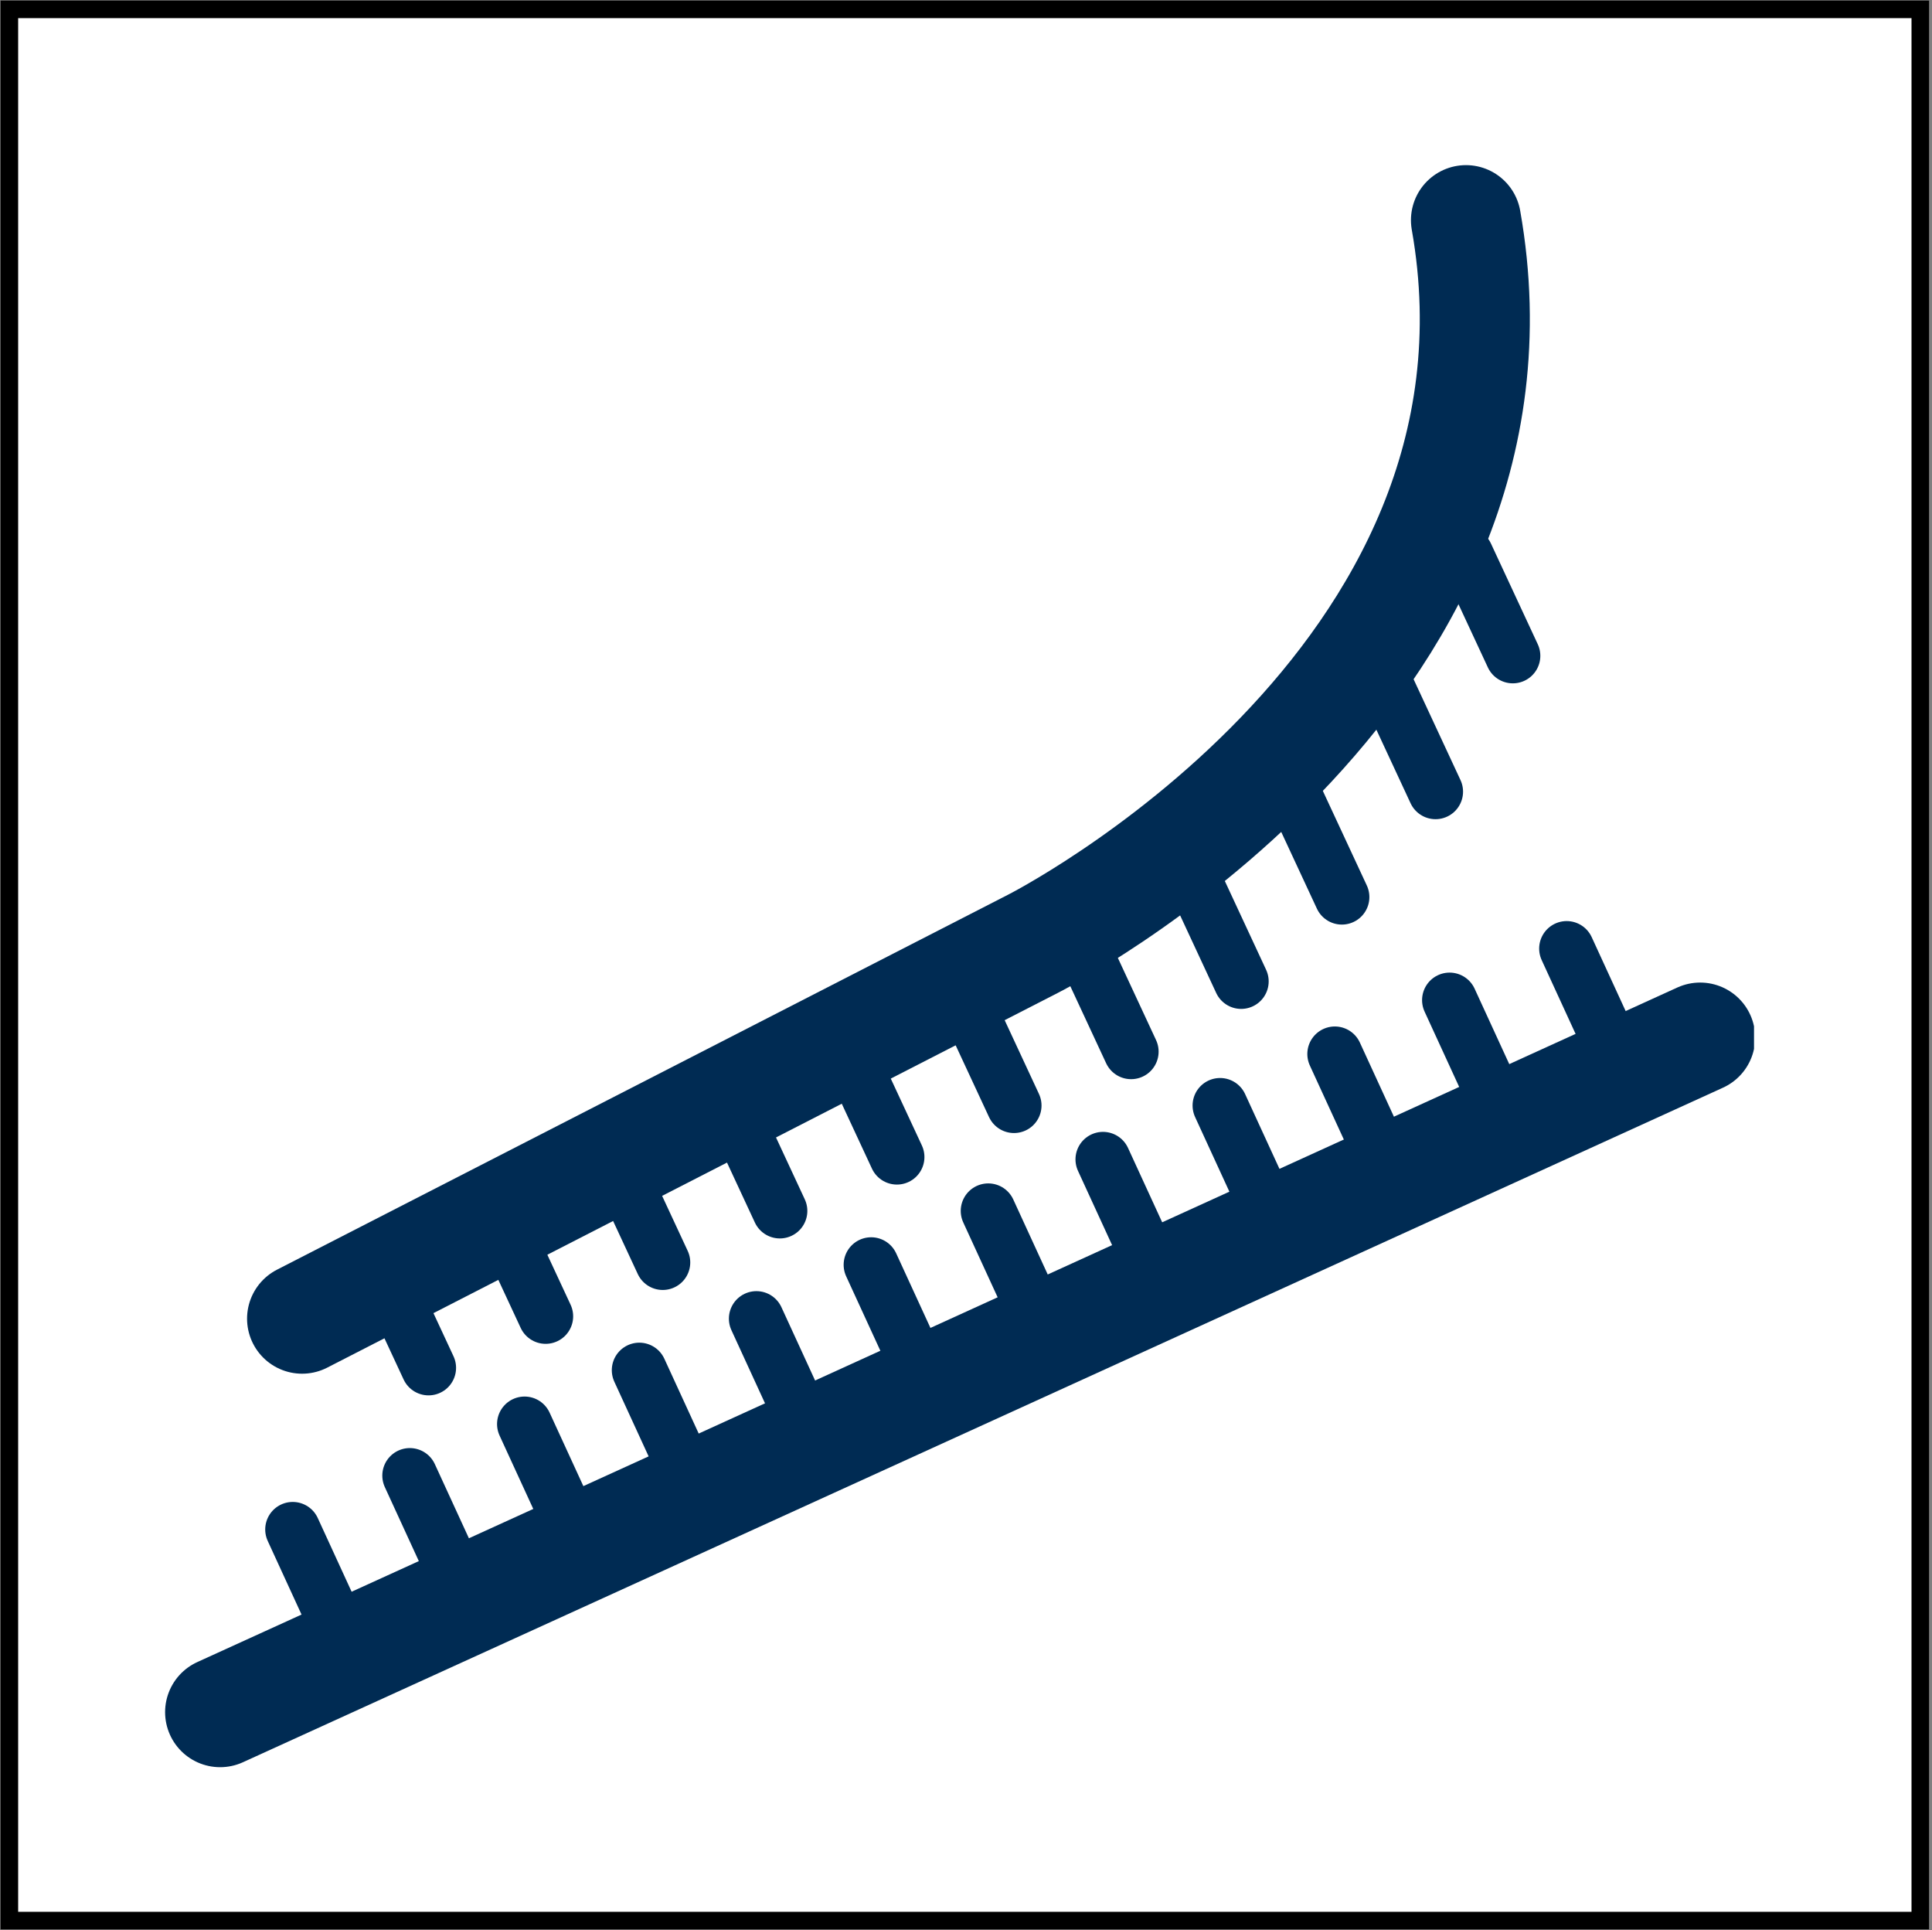 <?xml version="1.0" encoding="utf-8"?>
<!-- Generator: Adobe Illustrator 24.1.0, SVG Export Plug-In . SVG Version: 6.00 Build 0)  -->
<svg version="1.1" id="Ebene_1" xmlns="http://www.w3.org/2000/svg" xmlns:xlink="http://www.w3.org/1999/xlink" x="0px" y="0px"
	 viewBox="0 0 82.5 82.4" style="enable-background:new 0 0 82.5 82.4;" xml:space="preserve">
<rect x="0" y="0" width="82.5" height="82.4" fill="#808080" stroke="none"/>
<style type="text/css">
	.st0{fill:#FFFFFF;stroke:#000000;stroke-width:0.75;}
	.st1{fill:none;}
	.st2{clip-path:url(#SVGID_2_);}
	.st3{fill:none;stroke:#002B53;stroke-width:4.7;stroke-linecap:round;stroke-miterlimit:10;}
	.st4{fill:none;stroke:#002B53;stroke-width:2.35;stroke-linecap:round;stroke-miterlimit:10;}
</style>
<rect x="0.4" y="0.4" class="st0" width="81.6" height="81.6"/>
<rect x="3" y="-8.5" class="st1" width="79.9" height="9.2"/>
<g>
	<defs>
		<rect id="SVGID_1_" x="7" y="7" width="67.9" height="68.5"/>
	</defs>
	<clipPath id="SVGID_2_">
		<use xlink:href="#SVGID_1_"  style="overflow:visible;"/>
	</clipPath>
	<g class="st2">
		<line class="st3" x1="9.4" y1="73.1" x2="72.6" y2="44.3"/>
		<path class="st4" d="M16.3,54.1l2,4.3 M21.3,51.9l2,4.3 M26.3,49.6l2,4.3 M31.3,47.4l2,4.3 M36.3,45.1l2,4.3 M41.3,42.9l2,4.3
			 M46.3,40.6l2,4.3 M51,37.6l2,4.3 M57.3,38.3l-2-4.3 M59.3,29.5l2,4.3 M62.6,23.7l2,4.3 M12.5,65.3l1.7,3.7 M17.5,63l1.7,3.7
			 M22.4,60.8l1.7,3.7 M27.3,58.5l1.7,3.7 M32.3,56.3l1.7,3.7 M37.2,54l1.7,3.7 M42.2,51.7l1.7,3.7 M47.1,49.5l1.7,3.7 M52.1,47.2
			l1.7,3.7 M57,45l1.7,3.7 M61.9,42.7l1.7,3.7 M66.9,40.5l1.7,3.7"/>
		<path class="st3" d="M12.9,56.3l31.2-16c0,0,22-11.1,18.5-30.9"/>
	</g>
</g>
</svg>
